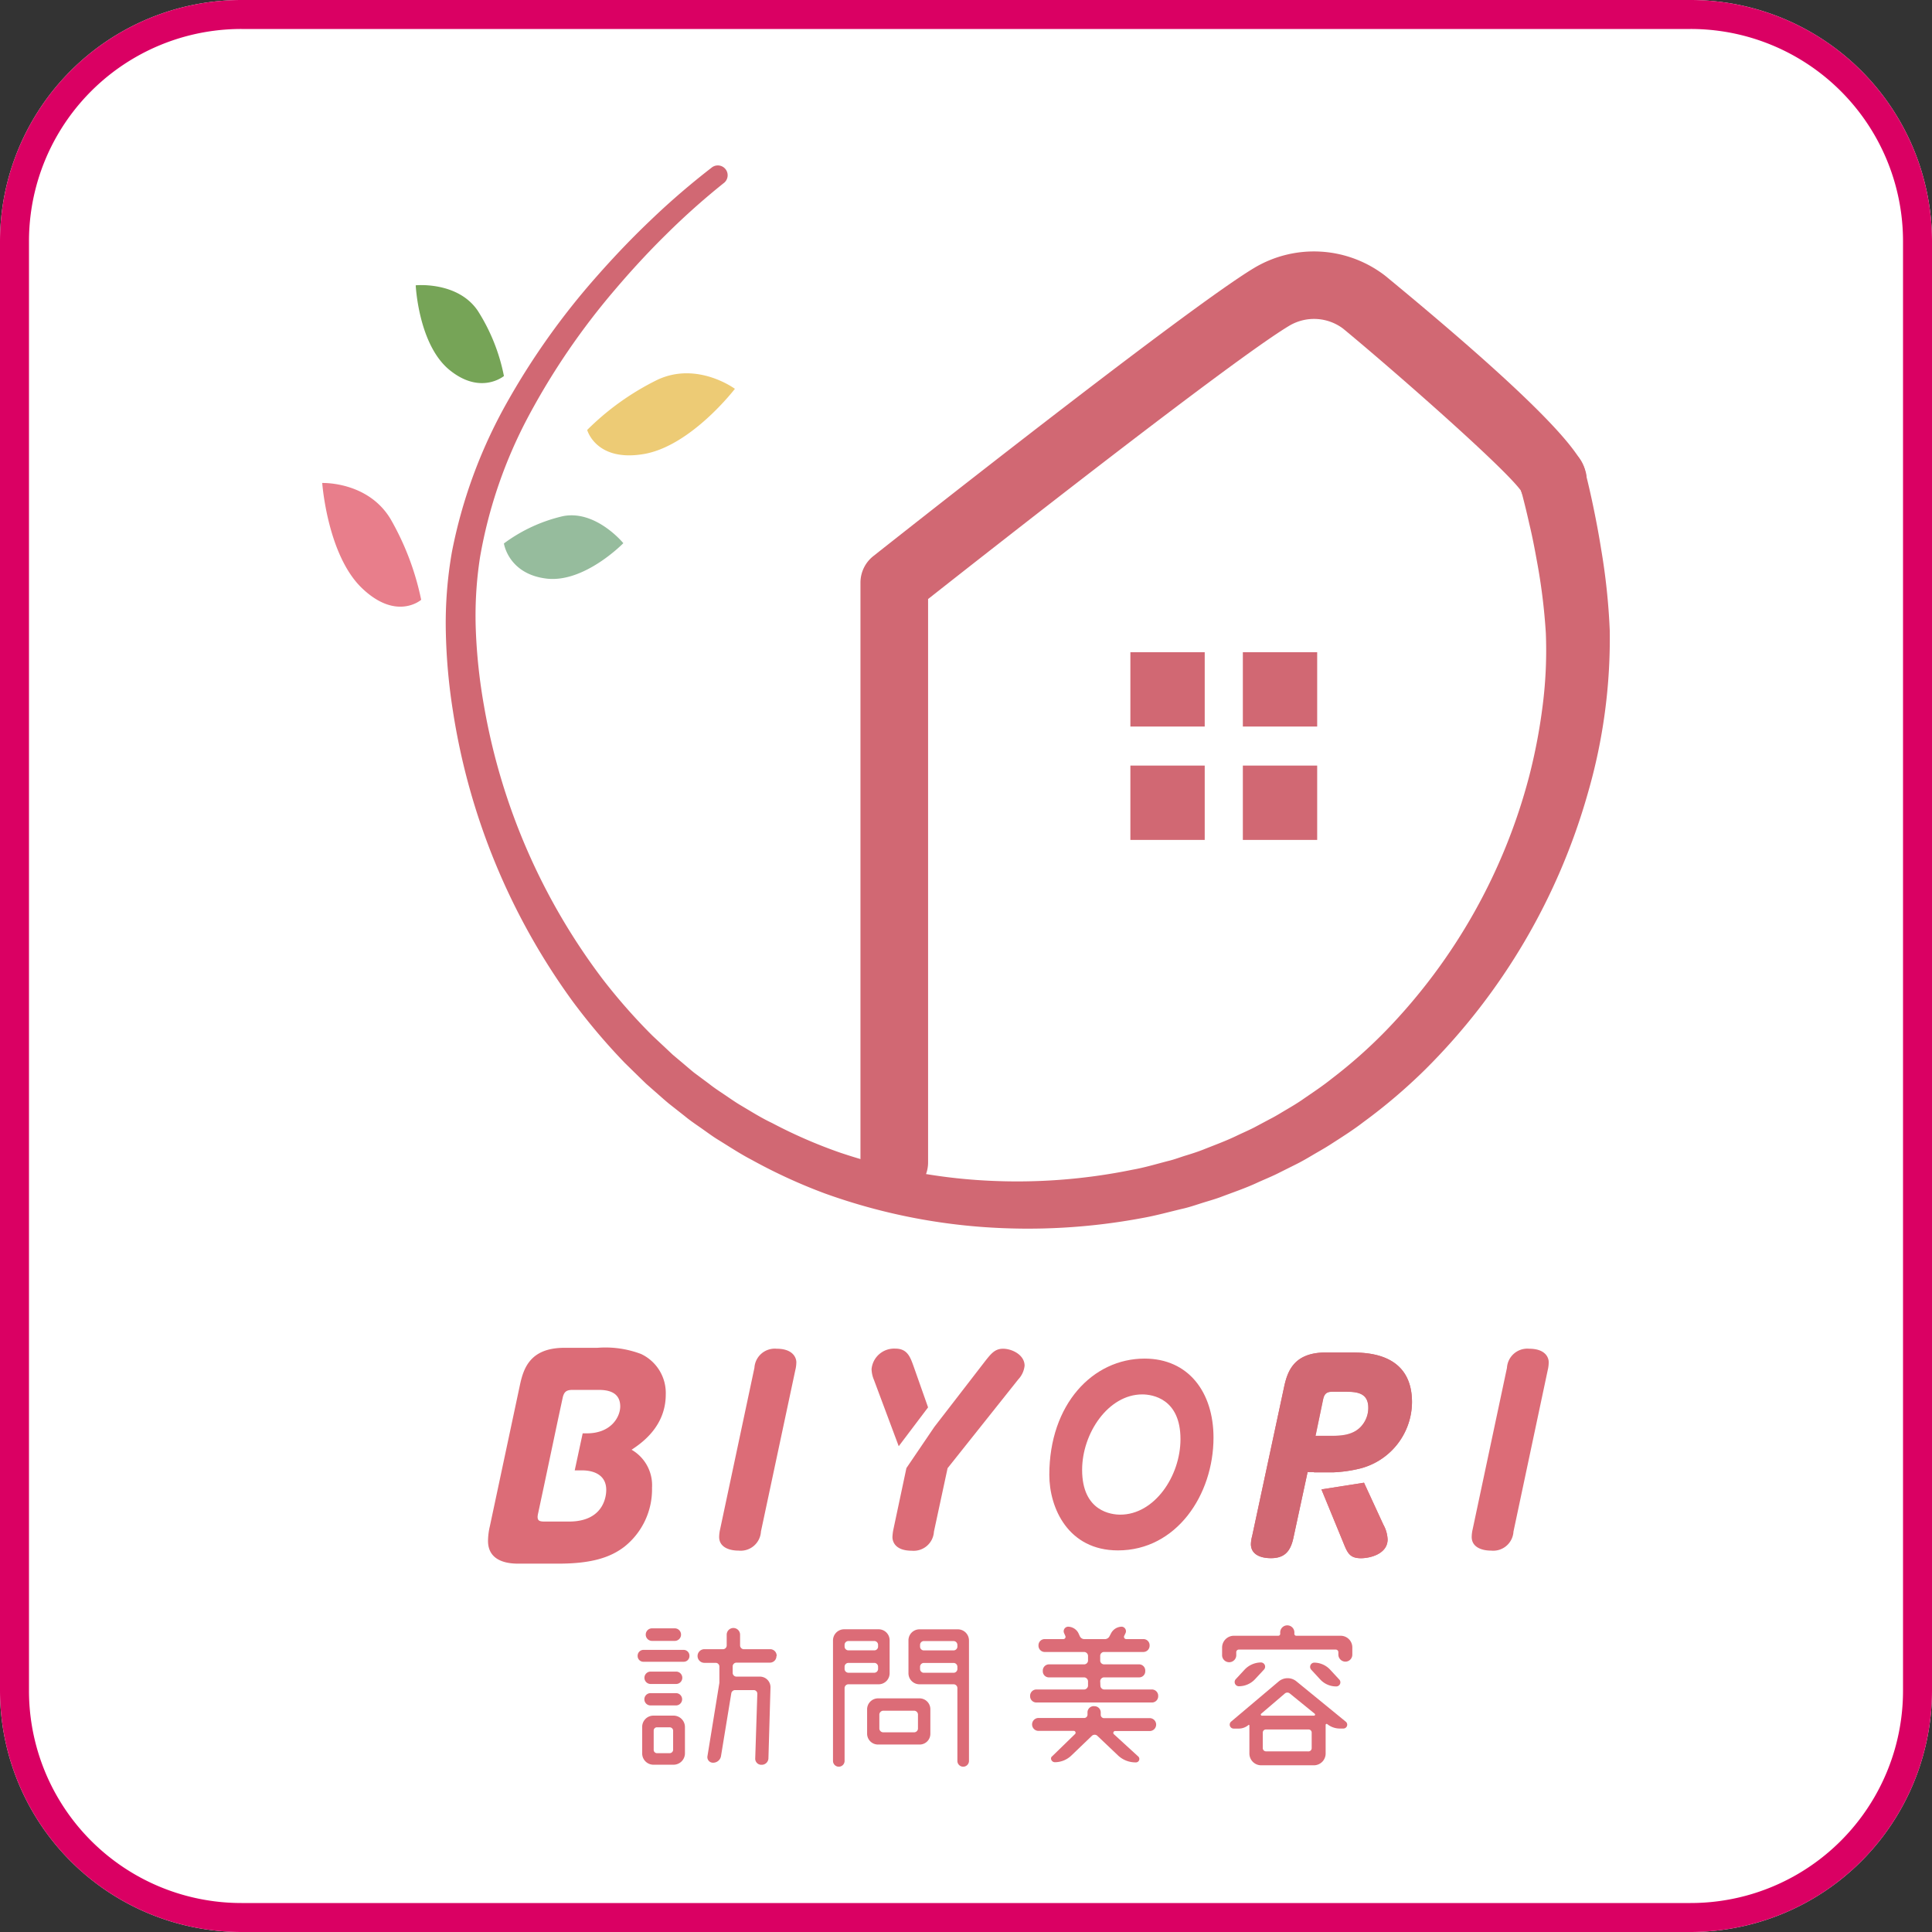 <svg xmlns="http://www.w3.org/2000/svg" width="200" height="200" viewBox="0 0 200 200">
  <rect x="0" y="0" width="200" height="200" fill="#333333" stroke="none"/>
  <g id="グループ_2149" data-name="グループ 2149" transform="translate(-396 -1285)">
    <g id="グループ_2147" data-name="グループ 2147" transform="translate(396 1285)">
      <path id="パス_11996" data-name="パス 11996" d="M25,0H175a25,25,0,0,1,25,25V175a25,25,0,0,1-25,25H25A25,25,0,0,1,0,175V25A25,25,0,0,1,25,0Z" transform="translate(0 0)" fill="#fff"/>
      <path id="パス_11996_-_アウトライン" data-name="パス 11996 - アウトライン" d="M25,3A21.979,21.979,0,0,0,3,25V175a21.979,21.979,0,0,0,22,22H175a21.979,21.979,0,0,0,22-22V25A21.979,21.979,0,0,0,175,3H25m0-3H175a25,25,0,0,1,25,25V175a25,25,0,0,1-25,25H25A25,25,0,0,1,0,175V25A25,25,0,0,1,25,0Z" transform="translate(0 0)" fill="#da0063"/>
      <g id="グループ_2148" data-name="グループ 2148" transform="translate(-338.643 55.84)">
        <g id="レイヤー_2" data-name="レイヤー 2" transform="translate(372 -38.677)">
          <g id="レイヤー_1" data-name="レイヤー 1" transform="translate(0 0)">
            <path id="パス_12112" data-name="パス 12112" d="M55.863,1.823A74.947,74.947,0,0,0,50,7.055c-1.884,1.851-3.669,3.791-5.374,5.8a73.2,73.2,0,0,0-8.873,12.98A48.626,48.626,0,0,0,30.7,40.493a39.527,39.527,0,0,0-.433,7.677,57.212,57.212,0,0,0,.848,7.752,65.293,65.293,0,0,0,12.311,28.3,60.5,60.5,0,0,0,5.11,5.8l1.413,1.323.7.659.739.622c.495.41.975.834,1.474,1.239l1.535,1.14c.5.4,1.041.754,1.573,1.111s1.055.73,1.6,1.06c1.107.65,2.185,1.342,3.334,1.884a51.09,51.09,0,0,0,7.027,3.066,56.764,56.764,0,0,0,15.042,2.9,59.491,59.491,0,0,0,15.283-1.121c1.257-.221,2.477-.593,3.706-.909.622-.146,1.21-.381,1.818-.565s1.215-.381,1.8-.612c1.177-.471,2.355-.895,3.513-1.46.575-.273,1.154-.523,1.719-.81l1.677-.895c.565-.283,1.1-.622,1.644-.942s1.093-.645,1.615-1c1.041-.725,2.105-1.413,3.094-2.209a51,51,0,0,0,5.68-5.039A59.449,59.449,0,0,0,139.3,63.2a58.49,58.49,0,0,0,1.413-7.427,44.953,44.953,0,0,0,.316-7.436,61.613,61.613,0,0,0-.942-7.535c-.226-1.262-.471-2.524-.772-3.768-.141-.631-.287-1.257-.443-1.884s-.32-1.267-.471-1.823V33.3a3.463,3.463,0,1,1,6.664-1.884v.066c.188.725.344,1.375.5,2.058s.3,1.347.438,2.025c.278,1.352.532,2.713.749,4.083a66.633,66.633,0,0,1,.895,8.444,57.489,57.489,0,0,1-2.256,16.794A65.463,65.463,0,0,1,128.56,93.518a57.374,57.374,0,0,1-6.4,5.449c-1.111.857-2.3,1.6-3.471,2.355-.589.381-1.206.716-1.808,1.074s-1.21.711-1.841,1.017l-1.884.942c-.631.306-1.281.57-1.917.857-1.272.6-2.6,1.041-3.909,1.54-.659.24-1.338.424-2,.636s-1.328.438-2.011.584c-1.361.325-2.708.7-4.088.942a64.313,64.313,0,0,1-16.582.918,61.4,61.4,0,0,1-16.239-3.462,56.142,56.142,0,0,1-7.573-3.476c-1.234-.641-2.392-1.413-3.575-2.138-.589-.367-1.14-.786-1.71-1.182s-1.144-.786-1.677-1.229l-1.634-1.286c-.532-.443-1.046-.909-1.564-1.361l-.782-.688-.744-.721L45.672,92.84a64.873,64.873,0,0,1-5.345-6.306A68.863,68.863,0,0,1,27.893,56.425a60.071,60.071,0,0,1-.735-8.171,42.749,42.749,0,0,1,.626-8.275,51.555,51.555,0,0,1,5.651-15.4,75.6,75.6,0,0,1,9.419-13.234c1.79-2.03,3.659-3.984,5.618-5.84A77.7,77.7,0,0,1,54.639.2,1.018,1.018,0,1,1,55.892,1.8Z" transform="translate(-14.363 0.018)" fill="#d16873"/>
            <path id="パス_12113" data-name="パス 12113" d="M0,69.7s.532,7.465,4.121,10.893,6.122,1.2,6.122,1.2a28.14,28.14,0,0,0-3.179-8.378C4.71,69.52,0,69.7,0,69.7Z" transform="translate(0 -36.865)" fill="#e87e8b"/>
            <path id="パス_12114" data-name="パス 12114" d="M73.532,47.2s-4.549,5.943-9.471,6.758-5.821-2.5-5.821-2.5a27.381,27.381,0,0,1,7.286-5.2C69.661,44.333,73.532,47.2,73.532,47.2Z" transform="translate(-30.812 -24.112)" fill="#edcb75"/>
            <path id="パス_12115" data-name="パス 12115" d="M20.55,26.226s.278,6.151,3.509,8.774,5.623.617,5.623.617a19.573,19.573,0,0,0-2.7-6.744C24.906,25.788,20.55,26.226,20.55,26.226Z" transform="translate(-10.872 -13.855)" fill="#76a457"/>
            <path id="パス_12116" data-name="パス 12116" d="M52.3,79.7s-4.036,4.149-7.973,3.664-4.389-3.636-4.389-3.636A16.446,16.446,0,0,1,46.062,76.9C49.472,76.241,52.3,79.7,52.3,79.7Z" transform="translate(-21.13 -40.633)" fill="#96bc9d"/>
            <path id="パス_12117" data-name="パス 12117" d="M125.74,120.536a3.5,3.5,0,0,1-3.5-3.5V57.013a3.5,3.5,0,0,1,1.328-2.745c1.315-1.041,32.287-25.535,39.39-29.811a12.067,12.067,0,0,1,13.611.793c20.837,17.162,20.837,19.806,20.837,21.077a3.5,3.5,0,0,1-6.809,1.144c-1.822-2.5-13.526-12.74-18.4-16.758a5.01,5.01,0,0,0-5.61-.268C160.64,34.024,135.347,53.9,129.24,58.71v58.327A3.5,3.5,0,0,1,125.74,120.536Z" transform="translate(-66.522 -13.861)" fill="#d16873"/>
            <rect id="長方形_1937" data-name="長方形 1937" width="7.695" height="7.695" transform="translate(83.66 50.353)" fill="#d16873"/>
            <rect id="長方形_1938" data-name="長方形 1938" width="7.695" height="7.695" transform="translate(95.302 50.353)" fill="#d16873"/>
            <rect id="長方形_1939" data-name="長方形 1939" width="7.695" height="7.695" transform="translate(83.66 62.09)" fill="#d16873"/>
            <rect id="長方形_1940" data-name="長方形 1940" width="7.695" height="7.695" transform="translate(95.302 62.09)" fill="#d16873"/>
            <path id="パス_12118" data-name="パス 12118" d="M69.946,324.884a.593.593,0,0,1-.617-.6.608.608,0,0,1,.617-.631h4.13a.608.608,0,0,1,.617.631.593.593,0,0,1-.617.6Zm1.036,10.658a1.168,1.168,0,0,1-1.182-1.2v-2.7a1.163,1.163,0,0,1,1.182-1.182h2.044a1.182,1.182,0,0,1,1.2,1.182v2.7a1.182,1.182,0,0,1-1.2,1.2Zm2.355-9.64a.641.641,0,0,1,0,1.281H70.648a.641.641,0,0,1,0-1.281Zm-2.732,3.5a.636.636,0,0,1,0-1.267h2.75a.636.636,0,0,1,0,1.267Zm2.567-7.978a.65.65,0,1,1,0,1.3H70.818a.65.65,0,1,1,0-1.3Zm-1.851,10.243a.339.339,0,0,0-.33.33v2.016a.344.344,0,0,0,.33.334h1.333a.363.363,0,0,0,.349-.334V332a.358.358,0,0,0-.349-.33Zm12.377-7.38a.673.673,0,0,1-.678.688H79.535a.4.4,0,0,0-.367.349v.735a.4.4,0,0,0,.367.363h2.416a1.1,1.1,0,0,1,1.13,1.168l-.212,7.276a.692.692,0,0,1-.716.683.631.631,0,0,1-.65-.683l.217-6.7a.377.377,0,0,0-.349-.349h-1.95a.4.4,0,0,0-.4.349l-1.064,6.494a.824.824,0,0,1-.815.674.575.575,0,0,1-.584-.683l1.234-7.592v-1.714a.391.391,0,0,0-.353-.349h-1.2a.706.706,0,1,1,0-1.413H78.2a.391.391,0,0,0,.349-.367v-1.135a.692.692,0,0,1,1.385,0v1.135a.4.4,0,0,0,.349.367h2.732a.673.673,0,0,1,.706.7Z" transform="translate(-36.678 -170.022)" fill="#dc6c77"/>
            <path id="パス_12119" data-name="パス 12119" d="M116.965,321.669a1.14,1.14,0,0,1,1.168,1.168V326.2a1.14,1.14,0,0,1-1.168,1.163h-3.127a.4.4,0,0,0-.367.367v7.564a.6.6,0,0,1-1.2,0V322.837a1.154,1.154,0,0,1,1.187-1.168Zm-.028,1.582a.4.4,0,0,0-.353-.367h-2.746a.4.4,0,0,0-.367.367v.236a.4.4,0,0,0,.367.363h2.746a.391.391,0,0,0,.353-.363Zm-3.466,2.548a.4.4,0,0,0,.367.367h2.746a.4.4,0,0,0,.353-.367v-.283a.4.4,0,0,0-.353-.367h-2.746a.4.4,0,0,0-.367.367Zm3.494,7.8a1.126,1.126,0,0,1-1.163-1.149v-2.463a1.14,1.14,0,0,1,1.163-1.168H121.2a1.125,1.125,0,0,1,1.149,1.168v2.463A1.111,1.111,0,0,1,121.2,333.6Zm.471-3.5a.429.429,0,0,0-.367.367v1.5a.41.41,0,0,0,.367.367H120.7a.4.4,0,0,0,.367-.367v-1.5a.41.41,0,0,0-.367-.367Zm2.647-7.257a1.14,1.14,0,0,1,1.168-1.168h3.914a1.154,1.154,0,0,1,1.182,1.168v12.452a.6.6,0,0,1-1.2,0v-7.564a.4.4,0,0,0-.363-.367h-3.532a1.14,1.14,0,0,1-1.168-1.163Zm5.063.414a.4.4,0,0,0-.363-.367h-3.151a.4.4,0,0,0-.348.367v.235a.391.391,0,0,0,.349.363h3.151a.4.4,0,0,0,.363-.363Zm-3.862,2.548a.4.4,0,0,0,.349.367h3.151a.4.4,0,0,0,.363-.367v-.283a.4.4,0,0,0-.363-.367h-3.151a.4.4,0,0,0-.349.367Z" transform="translate(-59.396 -170.169)" fill="#dc6c77"/>
            <path id="パス_12120" data-name="パス 12120" d="M162.876,327.232a.41.41,0,0,0,.367.367h4.931a.655.655,0,0,1,.683.683.645.645,0,0,1-.683.664H156.282a.645.645,0,0,1-.683-.664.655.655,0,0,1,.683-.683h4.931a.424.424,0,0,0,.381-.367v-.5a.429.429,0,0,0-.381-.386h-3.631a.631.631,0,0,1-.669-.664.645.645,0,0,1,.669-.683h3.631a.41.41,0,0,0,.381-.367v-.5a.414.414,0,0,0-.381-.414h-4.064a.65.65,0,0,1-.683-.669.64.64,0,0,1,.683-.664h1.884a.231.231,0,0,0,.217-.316l-.132-.3a.471.471,0,0,1,.4-.669,1.224,1.224,0,0,1,1.083.669l.137.3a.518.518,0,0,0,.471.316h2.148a.537.537,0,0,0,.471-.316l.151-.287a1.267,1.267,0,0,1,1.116-.683.471.471,0,0,1,.381.669l-.146.3a.235.235,0,0,0,.217.316H167.3a.636.636,0,0,1,.669.664.65.65,0,0,1-.669.669h-4.078a.4.4,0,0,0-.367.414v.5a.4.4,0,0,0,.367.367h3.631a.64.64,0,0,1,.664.683.626.626,0,0,1-.664.664h-3.631a.414.414,0,0,0-.367.386Zm-.65,2.1a.645.645,0,0,1,.683.669v.25a.353.353,0,0,0,.3.316h4.71a.669.669,0,1,1,0,1.333h-3.527a.193.193,0,0,0-.137.316l2.515,2.3a.353.353,0,0,1-.231.631,2.632,2.632,0,0,1-1.851-.73l-2.162-2.053a.424.424,0,0,0-.565.066l-2.067,1.983a2.482,2.482,0,0,1-1.728.716c-.353,0-.537-.433-.287-.612l2.383-2.317a.193.193,0,0,0-.132-.316h-3.6a.669.669,0,1,1,0-1.333h4.71a.349.349,0,0,0,.3-.316V330a.645.645,0,0,1,.688-.673Z" transform="translate(-82.319 -169.868)" fill="#dc6c77"/>
            <path id="パス_12121" data-name="パス 12121" d="M199.512,323.313a.268.268,0,0,0-.25.264v.25a.735.735,0,1,1-1.465,0v-.73a1.22,1.22,0,0,1,1.215-1.215h4.6a.2.2,0,0,0,.2-.217V321.6a.735.735,0,1,1,1.465,0v.066a.2.2,0,0,0,.2.217h4.6a1.206,1.206,0,0,1,1.2,1.215v.73a.725.725,0,0,1-.716.735.739.739,0,0,1-.73-.735v-.25a.268.268,0,0,0-.25-.264Zm11.1,7.474a.4.4,0,0,1-.25.7h-.349a2.086,2.086,0,0,1-1.347-.471.108.108,0,0,0-.151.08v2.981a1.22,1.22,0,0,1-1.215,1.215h-5.463a1.22,1.22,0,0,1-1.215-1.215v-2.9c0-.066-.071-.1-.1-.052a1.554,1.554,0,0,1-1,.367h-.532a.41.41,0,0,1-.268-.716l4.931-4.163a1.436,1.436,0,0,1,1.851,0Zm-9.419-4.394a2.294,2.294,0,0,1-1.681.716.438.438,0,0,1-.316-.716l.942-1.017a2.355,2.355,0,0,1,1.7-.73.438.438,0,0,1,.3.73Zm.65,3.56a.113.113,0,0,0,.085.2h5.388a.113.113,0,0,0,.066-.2l-2.581-2.1a.4.4,0,0,0-.5,0Zm4.893,3.9a.334.334,0,0,0,.334-.334V331.9a.32.32,0,0,0-.334-.316h-4.394a.32.32,0,0,0-.334.316v1.615a.334.334,0,0,0,.334.334Zm.268-8.477a.438.438,0,0,1,.311-.711,2.265,2.265,0,0,1,1.667.73l.942,1.017a.424.424,0,0,1-.316.716,2.242,2.242,0,0,1-1.648-.716Z" transform="translate(-104.642 -169.712)" fill="#dc6c77"/>
            <path id="パス_12122" data-name="パス 12122" d="M173.256,270c-3.513,0-6.226,4.013-6.226,7.813,0,4.347,3.094,4.634,3.951,4.634,3.532,0,6.231-3.994,6.231-7.818C177.212,270.471,174.316,270,173.256,270Z" transform="translate(-88.366 -142.834)" fill="none"/>
            <path id="パス_12123" data-name="パス 12123" d="M54.84,264.632a4.46,4.46,0,0,0-2.553-4.191,10.443,10.443,0,0,0-4.526-.641H44.347c-3.579,0-4.239,2.166-4.606,3.862l-3.108,14.6a6.8,6.8,0,0,0-.193,1.526c0,2.355,2.524,2.355,3.193,2.355h4.078c3.386,0,5.383-.612,6.881-1.78a7.587,7.587,0,0,0,2.826-6.075,4.239,4.239,0,0,0-2.115-3.937C52.316,269.681,54.84,267.962,54.84,264.632Zm-8.162,4.022h-.438l-.824,3.834h.763c1.083,0,2.5.386,2.5,2.025,0,.25,0,3.273-3.857,3.273H42.294c-.556,0-.721-.108-.721-.5a2.387,2.387,0,0,1,.057-.363l.655-3.071,1.093-5.181h0l.311-1.469h0l.471-2.19c.141-.664.391-.857,1.055-.857h2.524c.725,0,2.388,0,2.388,1.719C50.121,266.959,49.179,268.654,46.679,268.654Z" transform="translate(-19.278 -137.438)" fill="#dc6c77"/>
            <path id="パス_12124" data-name="パス 12124" d="M93.2,260a2.109,2.109,0,0,0-2.3,1.973l-3.551,16.714a3.706,3.706,0,0,0-.1.8c0,1,.942,1.413,2.025,1.413a2.1,2.1,0,0,0,2.3-1.973l3.565-16.738a3.392,3.392,0,0,0,.1-.824C95.223,260.914,94.87,260,93.2,260Z" transform="translate(-46.159 -137.543)" fill="#dc6c77"/>
            <path id="パス_12125" data-name="パス 12125" d="M136.784,260c-.852,0-1.253.523-1.884,1.323l-4,5.181h0l-1.22,1.578-2.9,4.272-1.347,6.344a4.964,4.964,0,0,0-.1.8c0,.353.174,1.413,2.02,1.413a2.1,2.1,0,0,0,2.275-1.973l1.413-6.57,7.323-9.2a2.43,2.43,0,0,0,.65-1.413C139.007,260.612,137.683,260,136.784,260Z" transform="translate(-66.305 -137.543)" fill="#dc6c77"/>
            <path id="パス_12126" data-name="パス 12126" d="M125.106,261.826c-.349-.975-.65-1.846-1.884-1.846a2.343,2.343,0,0,0-2.473,2.124,3.118,3.118,0,0,0,.25,1.121l2.562,6.857,3.038-4.022Z" transform="translate(-63.882 -137.533)" fill="#dc6c77"/>
            <path id="パス_12127" data-name="パス 12127" d="M169.682,262.17c-5.35,0-9.862,4.71-9.862,12.042,0,3.4,1.936,7.813,7.107,7.813,6.033,0,9.89-5.722,9.89-11.684C176.812,265.66,174.236,262.17,169.682,262.17Zm-2.515,16.154c-.857,0-3.951-.287-3.951-4.634,0-3.8,2.713-7.813,6.226-7.813,1.06,0,3.956.447,3.956,4.629C173.4,274.335,170.7,278.324,167.167,278.324Z" transform="translate(-84.552 -138.691)" fill="#dc6c77"/>
            <path id="パス_12128" data-name="パス 12128" d="M258.618,260a2.109,2.109,0,0,0-2.3,1.973l-3.551,16.714a3.706,3.706,0,0,0-.1.8c0,1,.942,1.413,2.025,1.413a2.1,2.1,0,0,0,2.3-1.973l3.546-16.714a3.392,3.392,0,0,0,.1-.824C260.643,260.914,260.29,260,258.618,260Z" transform="translate(-133.674 -137.543)" fill="#dc6c77"/>
            <path id="パス_12129" data-name="パス 12129" d="M135.8,273.77h0l-1.22,1.578Z" transform="translate(-71.199 -144.828)" fill="#fff"/>
            <path id="パス_12130" data-name="パス 12130" d="M217.381,287.13h0Z" transform="translate(-114.713 -151.896)" fill="#dc6c77"/>
            <path id="パス_12131" data-name="パス 12131" d="M223.182,272.882a2.825,2.825,0,0,0,.622-1.79c0-1.663-1.352-1.663-2.595-1.663h-1.093c-.622,0-.857.207-.989.805L218.35,274h1.413C220.87,274,222.3,274,223.182,272.882Z" transform="translate(-115.517 -142.532)" fill="#dc6c77"/>
            <path id="パス_12132" data-name="パス 12132" d="M210.667,273.235h2.011a13.844,13.844,0,0,0,2.482-.33h0a7.135,7.135,0,0,0,5.651-6.932c0-5.143-4.757-5.143-6.339-5.143h-2.595c-3.353,0-3.975,2.025-4.314,3.608l-3.3,15.4a3.489,3.489,0,0,0-.127.829c0,1.041.942,1.455,2.077,1.455,1.352,0,2-.65,2.312-2.053l1.479-6.857h.659Zm.942-7.535c.132-.6.367-.805.989-.805h1.093c1.243,0,2.595,0,2.595,1.662a2.826,2.826,0,0,1-.622,1.79c-.885,1.121-2.312,1.121-3.429,1.121h-1.413Z" transform="translate(-107.999 -137.983)" fill="#dc6c77"/>
            <path id="パス_12133" data-name="パス 12133" d="M221.891,295.629c.438,1.093.673,1.639,1.841,1.639.942,0,2.755-.443,2.755-1.95a3.472,3.472,0,0,0-.443-1.531l-2-4.337-4.408.692Z" transform="translate(-116.199 -153.124)" fill="#dc6c77"/>
            <path id="パス_12134" data-name="パス 12134" d="M223.182,272.882a2.825,2.825,0,0,0,.622-1.79c0-1.663-1.352-1.663-2.595-1.663h-1.093c-.622,0-.857.207-.989.805L218.35,274h1.413C220.87,274,222.3,274,223.182,272.882Z" transform="translate(-115.517 -142.532)" fill="#fff"/>
            <path id="パス_12135" data-name="パス 12135" d="M210.667,273.235h2.011a13.844,13.844,0,0,0,2.482-.33h0a7.135,7.135,0,0,0,5.651-6.932c0-5.143-4.757-5.143-6.339-5.143h-2.595c-3.353,0-3.975,2.025-4.314,3.608l-3.3,15.4a3.489,3.489,0,0,0-.127.829c0,1.041.942,1.455,2.077,1.455,1.352,0,2-.65,2.312-2.053l1.479-6.857h.659Zm.942-7.535c.132-.6.367-.805.989-.805h1.093c1.243,0,2.595,0,2.595,1.662a2.826,2.826,0,0,1-.622,1.79c-.885,1.121-2.312,1.121-3.429,1.121h-1.413Z" transform="translate(-107.999 -137.983)" fill="#d16873"/>
            <path id="パス_12136" data-name="パス 12136" d="M221.891,295.629c.438,1.093.673,1.639,1.841,1.639.942,0,2.755-.443,2.755-1.95a3.472,3.472,0,0,0-.443-1.531l-2-4.337-4.408.692Z" transform="translate(-116.199 -153.124)" fill="#dc6c77"/>
          </g>
        </g>
      </g>
    </g>
  </g>
</svg>
